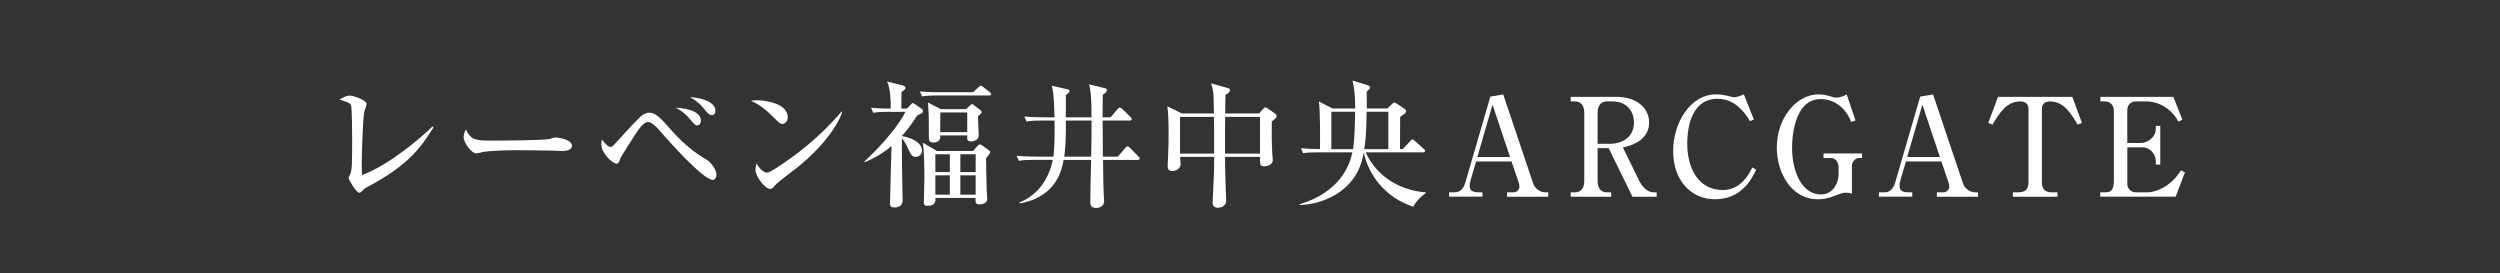 <?xml version="1.0" encoding="UTF-8"?>
<svg id="_テキスト" data-name="テキスト" xmlns="http://www.w3.org/2000/svg" viewBox="0 0 640 70">
  <rect x="0" y="0" width="640" height="70" fill="#333333" stroke="none"/>
  <defs>
    <style>
      .cls-1 {
        fill: #fff;
      }
    </style>
  </defs>
  <path class="cls-1" d="M94.62,47.55c-1.26.67-1.5.91-2.06,1.47-.32.32-.46.32-.56.32-.88,0-2.77-3.5-2.77-3.71s.39-.94.46-1.08c.28-.77.35-1.89.39-2.31.07-1.12.07-5.43.07-6.76,0-1.05-.03-7.88-.28-8.54-.14-.32-.38-.53-1.05-.81-.21-.07-1.54-.56-1.89-.67,1.23-.67,1.82-.98,2.59-.98,1.15,0,4.34,1.26,4.34,2.1,0,.32-.53,1.72-.6,2-.38,1.75-.66,11.06-.66,13.51,0,1.19.04,1.96.07,2.73,7.04-2.62,15.05-9.52,18.06-12.46l.25.24c-3.4,5.39-6.44,9.59-16.35,14.95Z"/>
  <path class="cls-1" d="M144.06,38.66c-.56,0-1.44-.03-2.13-.1-.67-.04-9.21-.11-9.8-.11-2.03,0-7.39.11-9,.56-.63.17-.91.25-1.19.25-1.29,0-3.25-2.77-3.25-4.17,0-.46.14-1.05.56-1.96,1.23,2.45,2.07,2.87,6.23,2.87,2.03,0,14.18-.04,15.37-.46.53-.17.95-.35,1.4-.35.07,0,4.17.32,4.17,2.17,0,.6-.67,1.29-2.35,1.29Z"/>
  <path class="cls-1" d="M182.45,46.05c-2.49,0-11.9-10.71-12.22-11.06-2.52-3.05-3.54-3.75-4.34-3.75-1.12,0-2.42,1.85-3.43,3.43-.46.74-3.36,5.25-3.54,5.64-.56,1.44-.63,1.58-1.08,1.58-.98,0-3.89-2.59-3.89-4.9,0-.49.07-.8.14-1.26.53.67,1.54,1.89,2.17,1.89.45,0,.77-.35,1.5-1.16,4.24-4.66,5.99-6.58,6.93-7.14.49-.28.88-.46,1.5-.46,1.29,0,2.24.56,4.97,3.68,2.87,3.33,6.13,6.34,9.94,8.47.49.28,2.31,2.07,2.31,3.82,0,.49-.32,1.22-.98,1.22ZM178.49,32.11c-.49,0-.67-.18-1.96-1.72-1.33-1.58-2.52-2.24-3.54-2.83,1.22.07,6.44.42,6.44,3.36,0,.46-.28,1.19-.95,1.19ZM182.24,29.49c-.46,0-.91-.25-1.79-1.37-1.47-1.96-3.19-2.91-3.82-3.25,1.54.07,6.51.7,6.51,3.5,0,.88-.53,1.12-.91,1.12Z"/>
  <path class="cls-1" d="M200.29,31.73c-.59,0-1.05-.49-2.24-1.68-2.87-2.91-4.58-3.68-5.85-4.27.63-.07,1.05-.11,1.72-.11,1.19,0,7.74.49,7.74,4.38,0,1.08-.8,1.68-1.37,1.68ZM203.44,43.39c-1.29,1.02-3.39,2.52-4.58,3.61-.21.17-1.01,1.12-1.23,1.23-.17.1-.35.14-.49.14-1.26,0-3.74-3.19-3.74-4.9,0-.59.14-1.19.24-1.65,1.12,1.89,2.17,2.38,2.77,2.38.98,0,6.83-4.27,8.09-5.25,5.71-4.45,9.07-8.23,10.96-10.4l.14.07c-.56,2.24-4.06,8.47-12.15,14.77Z"/>
  <path class="cls-1" d="M232.13,27.81l1.05-1.05c.17-.18.35-.39.49-.39.1,0,.35.14.59.32l1.61,1.12c.17.14.42.31.42.63,0,.25-.14.42-.32.56-.14.1-.94.42-1.12.52-1.02,1.51-2.31,3.47-3.96,5.29v.03c2.17.35,5.14,1.51,5.14,3.78,0,.98-.91,1.54-1.64,1.54-.91,0-1.26-.7-1.65-1.54-.52-1.16-1.01-2.21-1.85-3.22v3.99c0,4.66.17,8.82.17,11.8,0,.52,0,1.92-2.06,1.92-1.16,0-1.16-.59-1.16-1.05,0-.28.21-7.56.21-8.3,0-.32.17-5.64.17-6.37-1.36,1.16-3.29,2.59-6.79,4.13l-.14-.18c5.18-4.79,9.1-9.8,10.5-12.71h-4.45c-2.42,0-3.12.14-3.78.25l-.56-1.29c2.28.21,4.87.21,5.01.21.07-2-.07-5.11-.91-6.93l4.03,1.01c.35.11.67.28.67.6,0,.25-.14.38-.25.49-.1.07-.46.39-.77.63,0,.59-.04,3.54-.04,4.2h1.37ZM249.11,23.61l1.33-1.23s.53-.46.6-.46c.17,0,.24.04.7.38l1.61,1.23c.14.1.39.32.39.56,0,.32-.28.35-.53.35h-13.37c-2.14,0-2.91.1-3.78.25l-.56-1.29c2.1.21,4.58.21,4.97.21h8.65ZM249.11,38.66l1.12-1.29c.21-.21.39-.38.63-.38.21,0,.49.17.63.28l1.64,1.19c.32.21.38.35.38.53,0,.28-.91,1.29-1.08,1.5.03,1.61.1,7.18.17,8.4,0,.28.14,1.64.14,2.03,0,.98-1.02,1.4-2,1.4-.91,0-1.05-.35-1.01-1.65h-10.26c.04.67.14,2.03-2.1,2.03-.7,0-.88-.38-.88-.91,0-.21.04-.63.04-.74,0-.8.11-4.69.11-5.46,0-2.24-.04-7.14-.42-9.07l3.64,2.13h9.24ZM247.32,27.95l1.02-.98c.17-.14.35-.32.46-.32.17,0,.28.07.38.17l1.71,1.29c.25.18.38.35.38.6,0,.28-.17.42-.42.63-.17.14-.31.28-.49.46,0,.53.18,4.27.18,4.62,0,.6-.11,1.05-.49,1.3-.42.31-1.08.49-1.47.49-.7,0-.98-.35-.98-.8,0-.11.03-.63.03-.74h-6.93c.04.46.1,1.82-1.75,1.82-.74,0-1.16-.21-1.16-1.33,0-4.76,0-5.81-.24-8.93l3.29,1.71h6.48ZM239.45,39.5v4.55h3.71v-4.55h-3.71ZM239.45,44.89v4.94h3.71v-4.94h-3.71ZM240.71,28.79v5.04h6.9v-5.04h-6.9ZM249.77,44.05v-4.55h-3.92v4.55h3.92ZM249.77,49.83v-4.94h-3.92v4.94h3.92Z"/>
  <path class="cls-1" d="M291.24,40.94h-8.86c.07,6.37.1,7.07.17,8.72,0,.32.11,1.65.11,1.89,0,1.05-.98,1.68-2,1.68-1.5,0-1.54-.8-1.54-1.61,0-2.98.14-7.7.21-10.68h-7.04c-.42,2.31-1.71,9.42-11.2,11.13l-.1-.25c5.36-2.1,7.74-6.97,8.51-10.89h-4.87c-2.13,0-2.9.07-3.78.25l-.6-1.29c2.13.17,4.62.21,5.01.21h4.41c.38-2.77.32-7.7.28-9.24h-3.36c-2.17,0-2.91.11-3.78.25l-.59-1.29c2.13.21,4.62.21,5,.21h2.73c-.04-2-.17-6.55-.7-8.09l4.17.95c.24.07.38.25.38.49,0,.28-.6.73-.95.98v5.67h6.58c0-2.34-.03-6.48-.63-8.44l4.13,1.01c.28.07.46.21.46.49,0,.42-.7.91-1.08,1.16,0,.91-.07,4.97-.04,5.78h2.03l1.79-2.07c.17-.21.32-.42.56-.42s.46.17.63.35l2.13,2.06c.21.21.31.35.31.56,0,.31-.28.35-.52.35h-6.93c.04,3.01.04,6.27.07,9.24h3.85l1.86-2.21c.18-.21.38-.42.56-.42.24,0,.46.17.63.35l2.17,2.21c.14.14.35.32.35.53,0,.35-.32.38-.53.38ZM272.86,30.85v2.56c0,3.71-.35,6.37-.42,6.69h6.9c.07-2.83.1-6.27.1-9.24h-6.58Z"/>
  <path class="cls-1" d="M325.58,31.06c-.04,2.1-.04,5.18.11,8.05,0,.28.14,1.58.14,1.82,0,1.51-1.85,1.65-2.21,1.65-1.12,0-1.08-.59-1.05-2.42h-8.96c0,3.4.14,6.93.25,10.29.04.67.04.74.04.8,0,1.93-2,1.93-2.1,1.93-1.12,0-1.37-.7-1.37-1.37,0-.18.04-.67.04-.84.14-3.43.35-7.07.35-9v-1.82h-8.72c.07.63.14,1.5.14,1.71,0,1.89-2.03,1.92-2.13,1.92-1.19,0-1.19-.84-1.19-1.4,0-.32.1-1.75.1-2.03.14-2.98.14-4.9.14-6.2,0-2.66-.07-5.42-.32-6.93l3.71,1.82h8.23c-.04-.7-.07-3.82-.11-4.45-.04-1.12-.28-2.21-.63-3.25l4.24,1.19c.32.11.63.25.63.56,0,.52-.91,1.05-1.19,1.19-.04.77-.07,4.06-.07,4.76h8.68l1.16-1.29c.07-.1.25-.25.49-.25.1,0,.17,0,.52.25l1.79,1.23c.49.35.53.56.53.73,0,.32-.14.6-1.22,1.33ZM310.81,33.37c0-.32-.04-2.21-.04-3.46h-8.68v9.42h8.72v-5.95ZM322.57,29.91h-8.93c-.04,2.34-.04,3.08-.04,9.42h8.96v-9.42Z"/>
  <path class="cls-1" d="M361.79,52.94c-3.29-1.19-5.63-2.59-7.95-5.01-1.33-1.37-3.71-4.31-4.73-8.86-.39,2.13-1.4,7.77-8.19,11.31-3.68,1.89-6.79,2.03-8.19,2.1v-.21c6.12-1.79,11.97-5.95,13.48-13.27h-8.82c-2.14,0-2.91.07-3.78.21l-.56-1.26c1.61.14,3.22.21,4.87.21.04-2.7.04-10.08-.28-12.18l3.5,1.79h5.78c0-3.64-.25-5.15-.67-7.14l3.96,1.22c.38.11.53.42.53.6,0,.1,0,.25-.35.52-.21.18-.35.35-.53.56.04,1.5.04,2.98.04,4.24h5.25l1.05-.98c.24-.21.49-.52.73-.52.21,0,.7.28.84.38l1.68,1.12c.25.17.49.38.49.67,0,.32-.21.53-.28.59-.14.11-.31.25-1.22.91,0,.67-.04,7.18-.04,8.23h.7l1.89-2.03c.25-.28.42-.46.53-.46.24,0,.59.31.66.38l2.28,2.03c.21.17.35.32.35.53,0,.31-.28.38-.52.38h-14.67c1.96,4.27,5.08,6.76,7.74,8.12,3.22,1.68,6.2,2,7.63,2.13v.17c-1.68,1.19-2.8,2.66-3.19,3.5ZM340.82,28.61v9.56h5.57c.39-2.52.46-6.37.53-9.56h-6.09ZM355.42,28.61h-5.57c-.07,4.66-.18,7.11-.6,9.56h6.16v-9.56Z"/>
  <path class="cls-1" d="M377.89,41.32l-1.47,4.97c-.14.42-.17.91-.17,1.26,0,.98.38,1.68,2.24,1.68h1.01v1.12h-8.54v-1.12h1.54c1.75,0,2.45-1.85,2.59-2.38l6.44-22.12,3.29-.56,7.67,22.79c.52,1.54,2.07,2.28,3.05,2.28h.8v1.12h-10.54v-1.12h1.68c.88,0,1.5-.8,1.5-1.43,0-.32-.1-.84-.24-1.23l-1.79-5.25h-9.07ZM386.57,40.2l-4.48-13.41-3.89,13.41h8.37Z"/>
  <path class="cls-1" d="M413.85,24.8c4.83,0,8.33,2.59,8.33,6.65,0,2.66-1.82,5.29-6.72,6.3l4.2,8.58c.56,1.16,1.89,2.91,3.71,2.91h.74v1.12h-6.2l-6.09-12.43h-2.83v8.44c0,1.86.94,2.87,2.31,2.87h1.16v1.12h-10.36v-1.12h1.16c1.37,0,2.31-1.05,2.31-2.87v-17.57c0-1.86-.98-2.84-2.31-2.84h-1.16v-1.16h11.76ZM408.98,36.81h3.54c1.68,0,5.78-1.02,5.78-5.46,0-2.28-1.33-5.39-5.57-5.39h-1.43c-1.4,0-2.31,1.05-2.31,2.84v8.02Z"/>
  <path class="cls-1" d="M448,31.03c-2.77-4.73-5.85-5.74-8.33-5.74-7.38,0-7.74,9.1-7.74,11.45,0,6.27,2.83,11.9,9.07,11.9,3.05,0,5.64-1.68,7.6-5.78l.98.59c-.98,2.03-3.57,7.56-10.54,7.56-6.2,0-10.71-4.9-10.71-12.32s4.51-14.53,10.96-14.53c1.02,0,1.96.14,2.84.35,1.08.28,1.44.38,1.82.38.21,0,.98-.04,2.48-.74l2.56,6.44-.98.42Z"/>
  <path class="cls-1" d="M475.01,30.82l-1.08.42c-1.65-4.13-4.83-5.88-7.81-5.88-7.18,0-7.35,10.89-7.35,12.39,0,6.83,2.87,12.04,7.39,12.04,3.22,0,4.52-3.19,4.52-5.11v-1.82c0-1.3-.74-2.42-2-2.42h-1.86v-1.15h9.87v1.15h-.88c-.81,0-1.72,1.02-1.72,2.03v7.11c-.7-.25-1.47-.25-1.61-.25-.35,0-.77,0-2.35.63-2.45.98-3.64,1.05-4.66,1.05-7.21,0-10.61-7.18-10.61-13.2,0-7.63,5.04-13.65,10.68-13.65,1.19,0,2.24.25,2.98.49.91.32,1.05.32,1.4.32,1.47,0,2.28-.49,2.83-.81l2.24,6.65Z"/>
  <path class="cls-1" d="M487.93,41.32l-1.47,4.97c-.14.42-.17.91-.17,1.26,0,.98.38,1.68,2.24,1.68h1.01v1.12h-8.54v-1.12h1.54c1.75,0,2.45-1.85,2.59-2.38l6.44-22.12,3.29-.56,7.67,22.79c.52,1.54,2.07,2.28,3.05,2.28h.8v1.12h-10.54v-1.12h1.68c.88,0,1.5-.8,1.5-1.43,0-.32-.1-.84-.24-1.23l-1.79-5.25h-9.07ZM496.61,40.2l-4.48-13.41-3.89,13.41h8.37Z"/>
  <path class="cls-1" d="M530.52,24.8l2.45,6.65-1.08.46c-1.75-2.91-3.54-5.95-7.14-5.95-.88,0-2.03.42-2.03,1.86v18.8c0,1.82.81,2.62,2.63,2.62h1.36v1.12h-11.41v-1.12h1.37c1.82,0,2.62-.8,2.62-2.62v-18.8c0-1.26-.91-1.86-2.1-1.86-3.57,0-5.42,3.12-7.11,5.95l-1.08-.46,2.48-6.65h19.04Z"/>
  <path class="cls-1" d="M556.95,50.35h-19.29v-1.12h1.37c1.61,0,2.13-.88,2.13-3.25v-17.5c0-1.54-.91-2.52-2.34-2.52h-1.12v-1.16h18.69l2.28,5.81-.98.53c-.6-1.01-1.12-1.86-2.28-2.87-2.03-1.75-4.2-2.31-6.02-2.31h-2.59c-1.22,0-2.21.84-2.21,2.17v8.47h3.4c1.65,0,3.89-1.3,3.89-3.64v-.74h1.15v9.91h-1.15v-.98c0-1.71-1.51-3.43-3.36-3.43h-3.92v9.49c0,.95.84,2.03,2.21,2.03h2.94c1.26,0,3.18-.56,4.97-1.79,1.89-1.26,3.01-2.94,3.64-3.85l.98.56-2.38,6.2Z"/>
</svg>